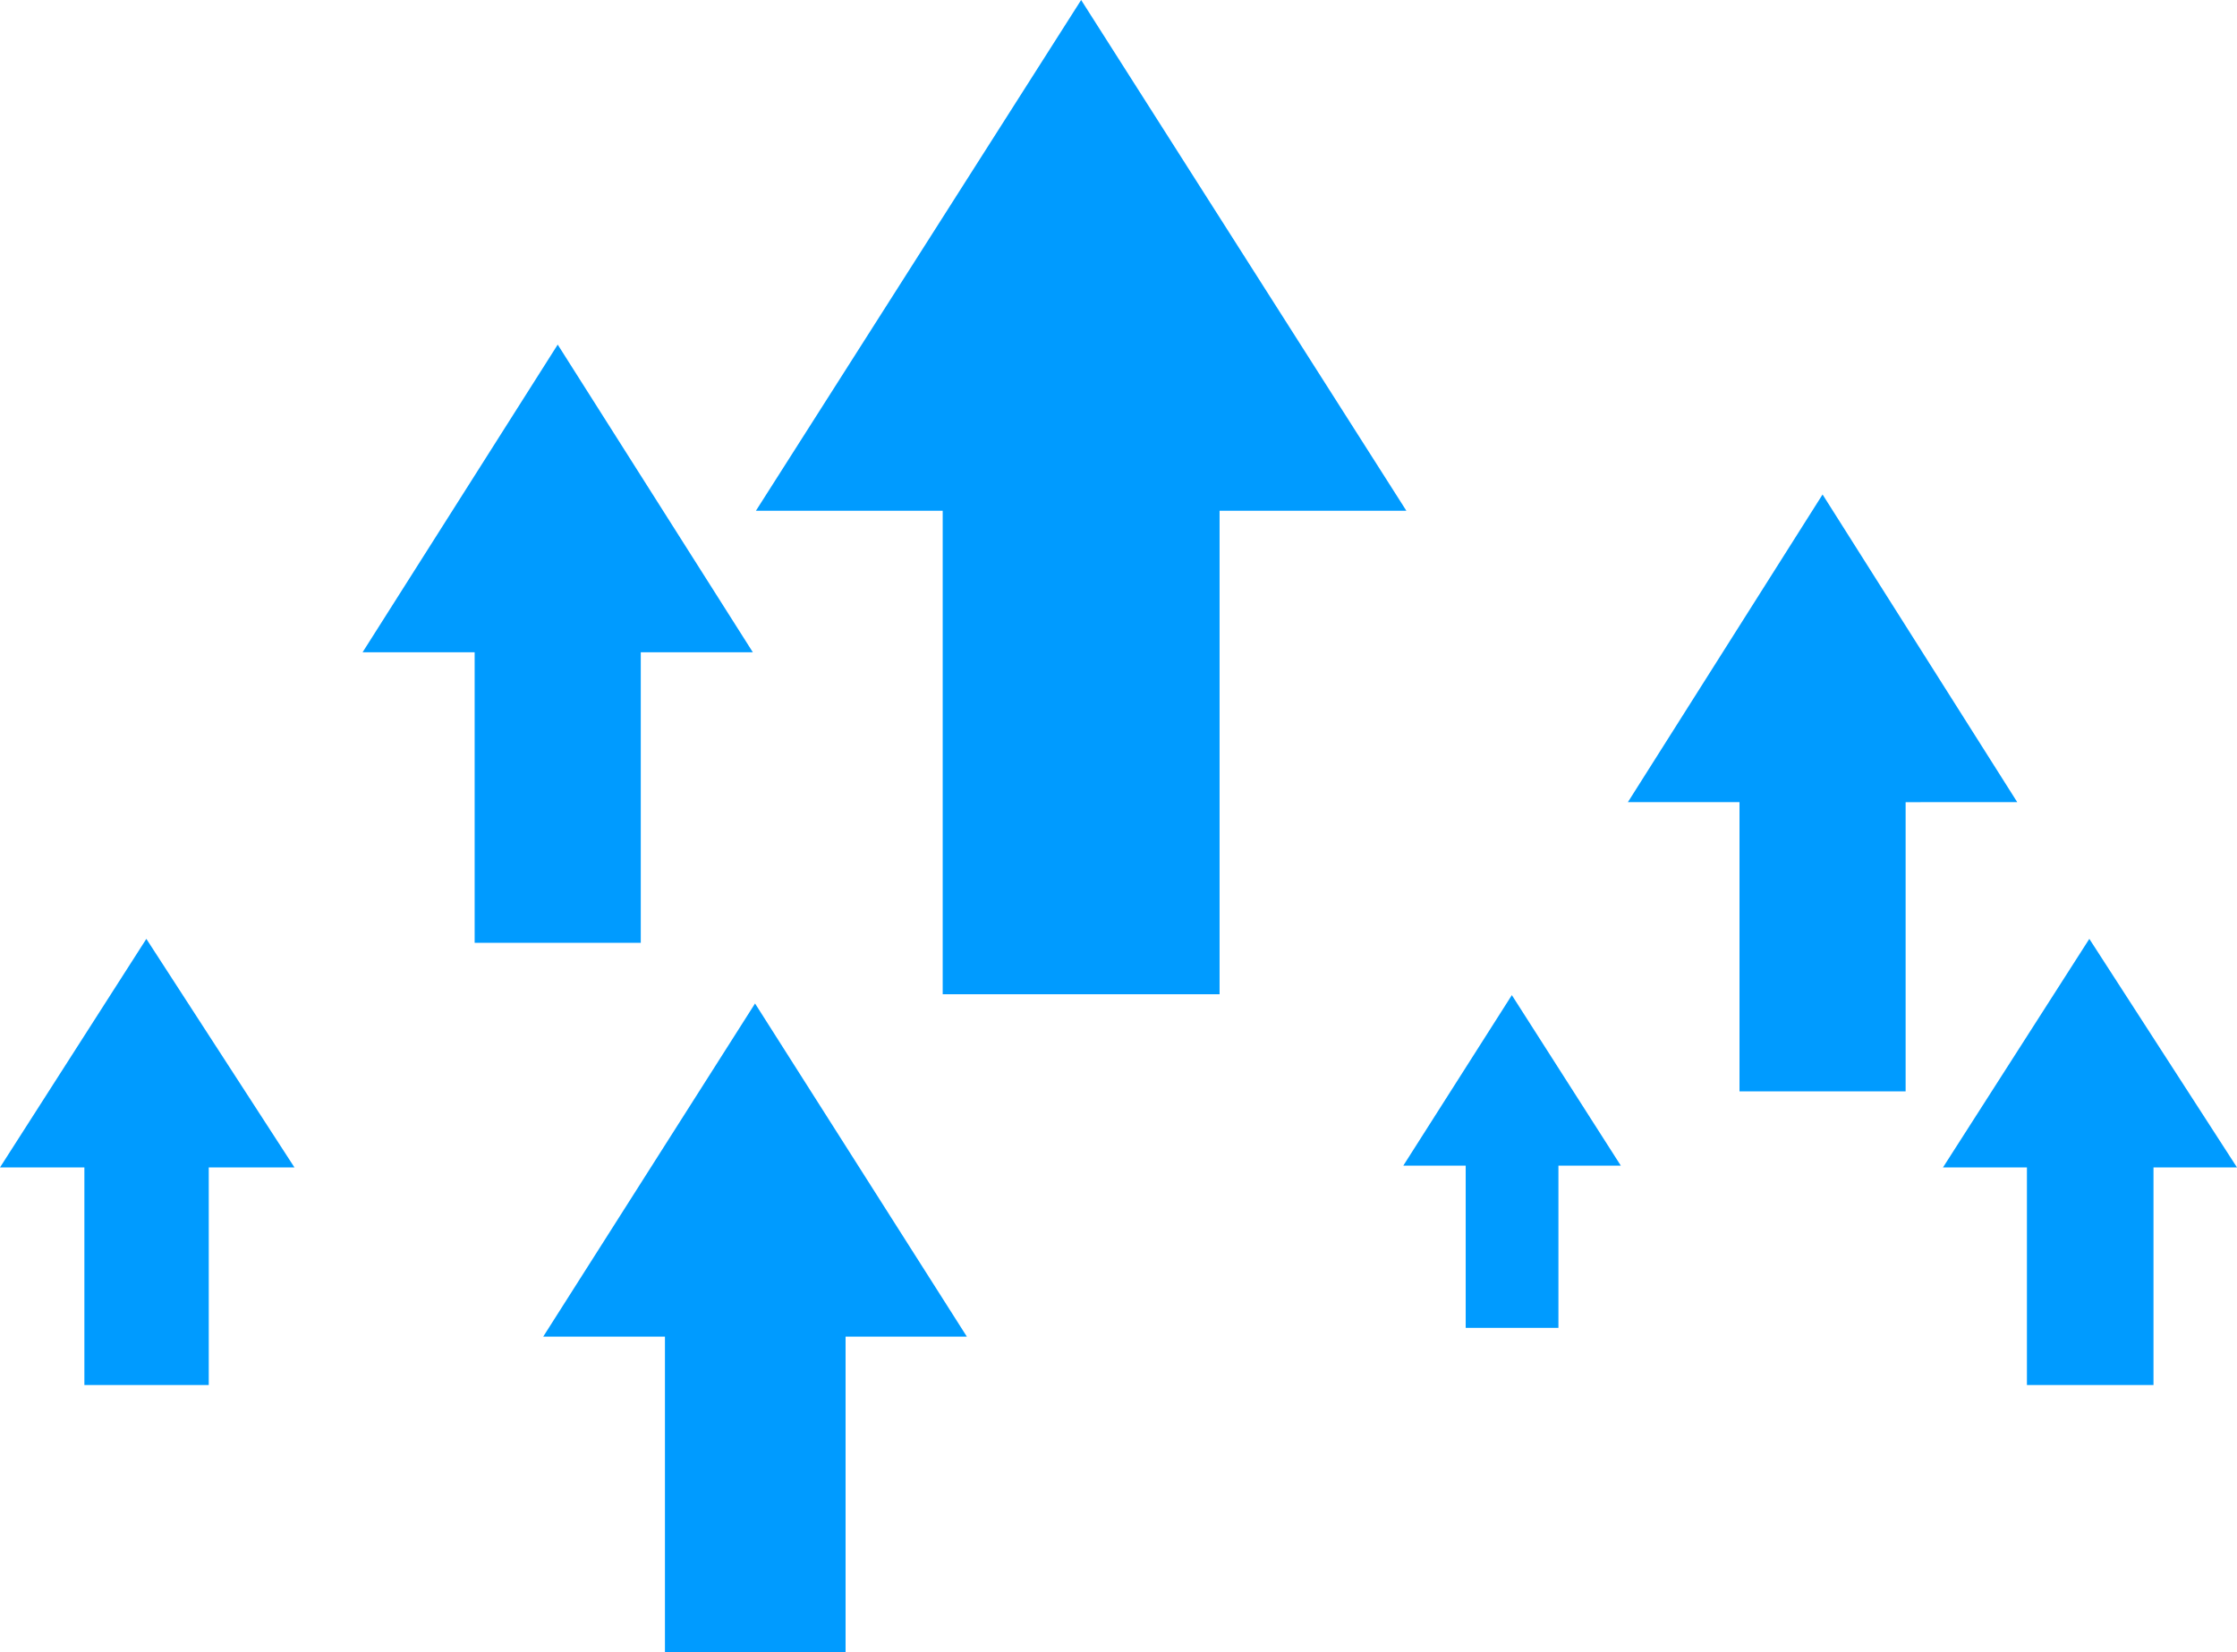 <svg xmlns="http://www.w3.org/2000/svg" width="50.9" height="37.59" viewBox="0 0 50.9 37.59">
  <path id="icons_Homepage-15" data-name="icons Homepage-15" d="M46.88,43.16,44.4,39.28l-2.47,3.88h1.42v3.69h2.11V43.16ZM32,47.05l-4.82-7.58-4.82,7.58h2.77v7.18h4.11V47.05ZM42,28.26,34.6,16.64,27.2,28.26h4.25v11h6.3v-11Zm13.9,6.63-4.43-7-4.43,7h2.54v6.58h3.78V34.89ZM59,43.2h1.9L57.54,38l-3.33,5.2h1.91v4.95H59Zm-42.3,0L13.33,38,10,43.2h1.92v4.95h2.83V43.2ZM27.13,31.48l-4.44-7-4.44,7H20.8v6.61h3.78V31.48Z" transform="translate(-10 -16.64)" fill="#009bff"/>
</svg>
